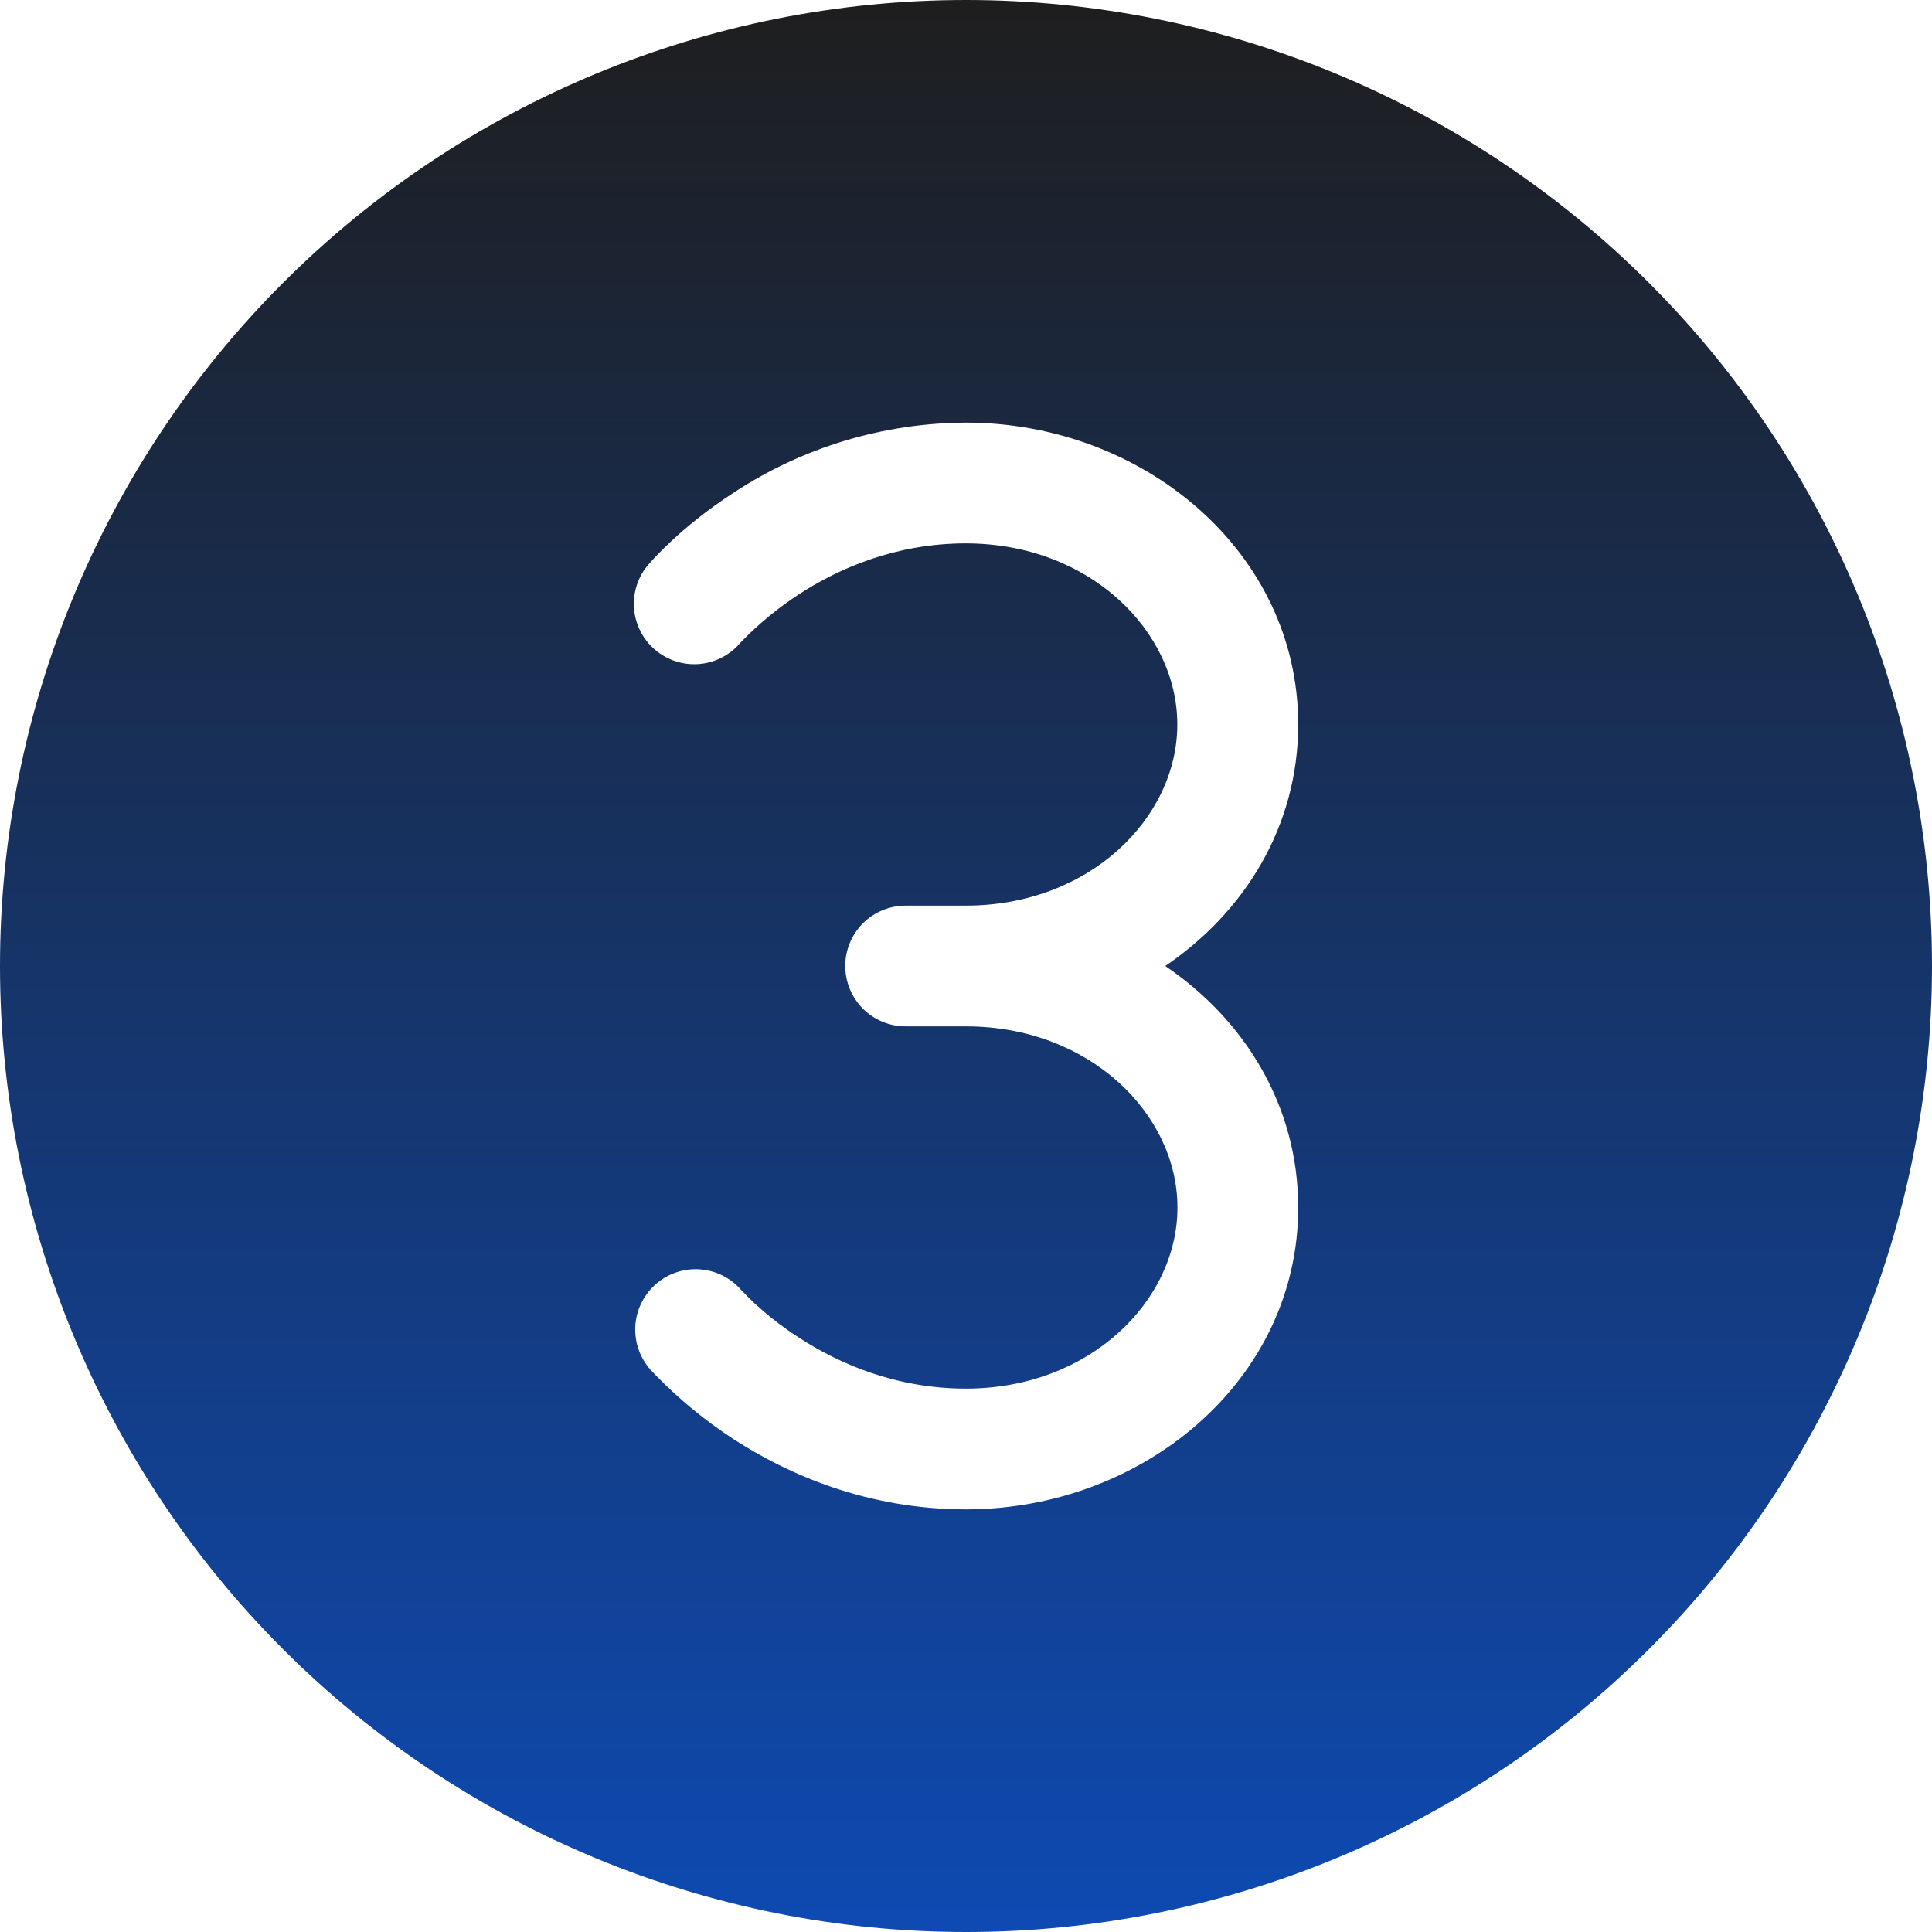 <?xml version="1.0" encoding="UTF-8"?> <svg xmlns="http://www.w3.org/2000/svg" width="40" height="40" viewBox="0 0 40 40" fill="none"><path d="M20 0C14.696 0 9.609 2.107 5.858 5.858C2.107 9.609 0 14.696 0 20C0 25.304 2.107 30.391 5.858 34.142C9.609 37.893 14.696 40 20 40C25.304 40 30.391 37.893 34.142 34.142C37.893 30.391 40 25.304 40 20C40 14.696 37.893 9.609 34.142 5.858C30.391 2.107 25.304 0 20 0ZM17.5 20C17.5 19.669 17.632 19.351 17.866 19.116C18.101 18.882 18.419 18.75 18.75 18.75H19.997C22.558 18.75 24.375 16.935 24.375 15C24.375 13.065 22.558 11.25 19.997 11.25C18.547 11.25 17.372 11.765 16.547 12.3C16.106 12.587 15.698 12.924 15.332 13.303L15.328 13.31C15.221 13.435 15.091 13.538 14.945 13.613C14.799 13.688 14.64 13.734 14.476 13.748C14.146 13.775 13.818 13.669 13.565 13.455C13.312 13.241 13.155 12.934 13.127 12.604C13.1 12.273 13.206 11.945 13.42 11.693L13.428 11.685L13.438 11.675L13.467 11.64L13.565 11.535C13.647 11.445 13.762 11.331 13.91 11.193C14.205 10.918 14.635 10.56 15.19 10.2C16.619 9.261 18.29 8.757 20 8.75C23.655 8.75 26.878 11.412 26.878 15C26.878 17.1 25.773 18.883 24.125 20C25.775 21.117 26.878 22.9 26.878 25C26.878 28.587 23.655 31.25 20 31.25C17.938 31.25 16.3 30.515 15.193 29.8C14.603 29.416 14.058 28.969 13.568 28.465L13.467 28.36L13.44 28.325L13.43 28.315L13.425 28.31V28.308C13.222 28.054 13.126 27.731 13.157 27.408C13.188 27.085 13.344 26.786 13.591 26.576C13.838 26.365 14.158 26.259 14.482 26.28C14.806 26.301 15.109 26.447 15.328 26.688L15.335 26.698L15.385 26.747C15.433 26.801 15.508 26.876 15.61 26.973C15.822 27.168 16.137 27.435 16.55 27.7C17.375 28.235 18.55 28.75 20 28.75C22.56 28.75 24.378 26.935 24.378 25C24.378 23.065 22.56 21.25 20 21.25H18.75C18.419 21.25 18.101 21.118 17.866 20.884C17.632 20.649 17.5 20.331 17.5 20Z" fill="url(#paint0_linear_49_88)"></path><defs><linearGradient id="paint0_linear_49_88" x1="20" y1="0" x2="20" y2="40" gradientUnits="userSpaceOnUse"><stop stop-color="#1E1E1E"></stop><stop offset="1" stop-color="#0E4AB2"></stop></linearGradient></defs></svg> 